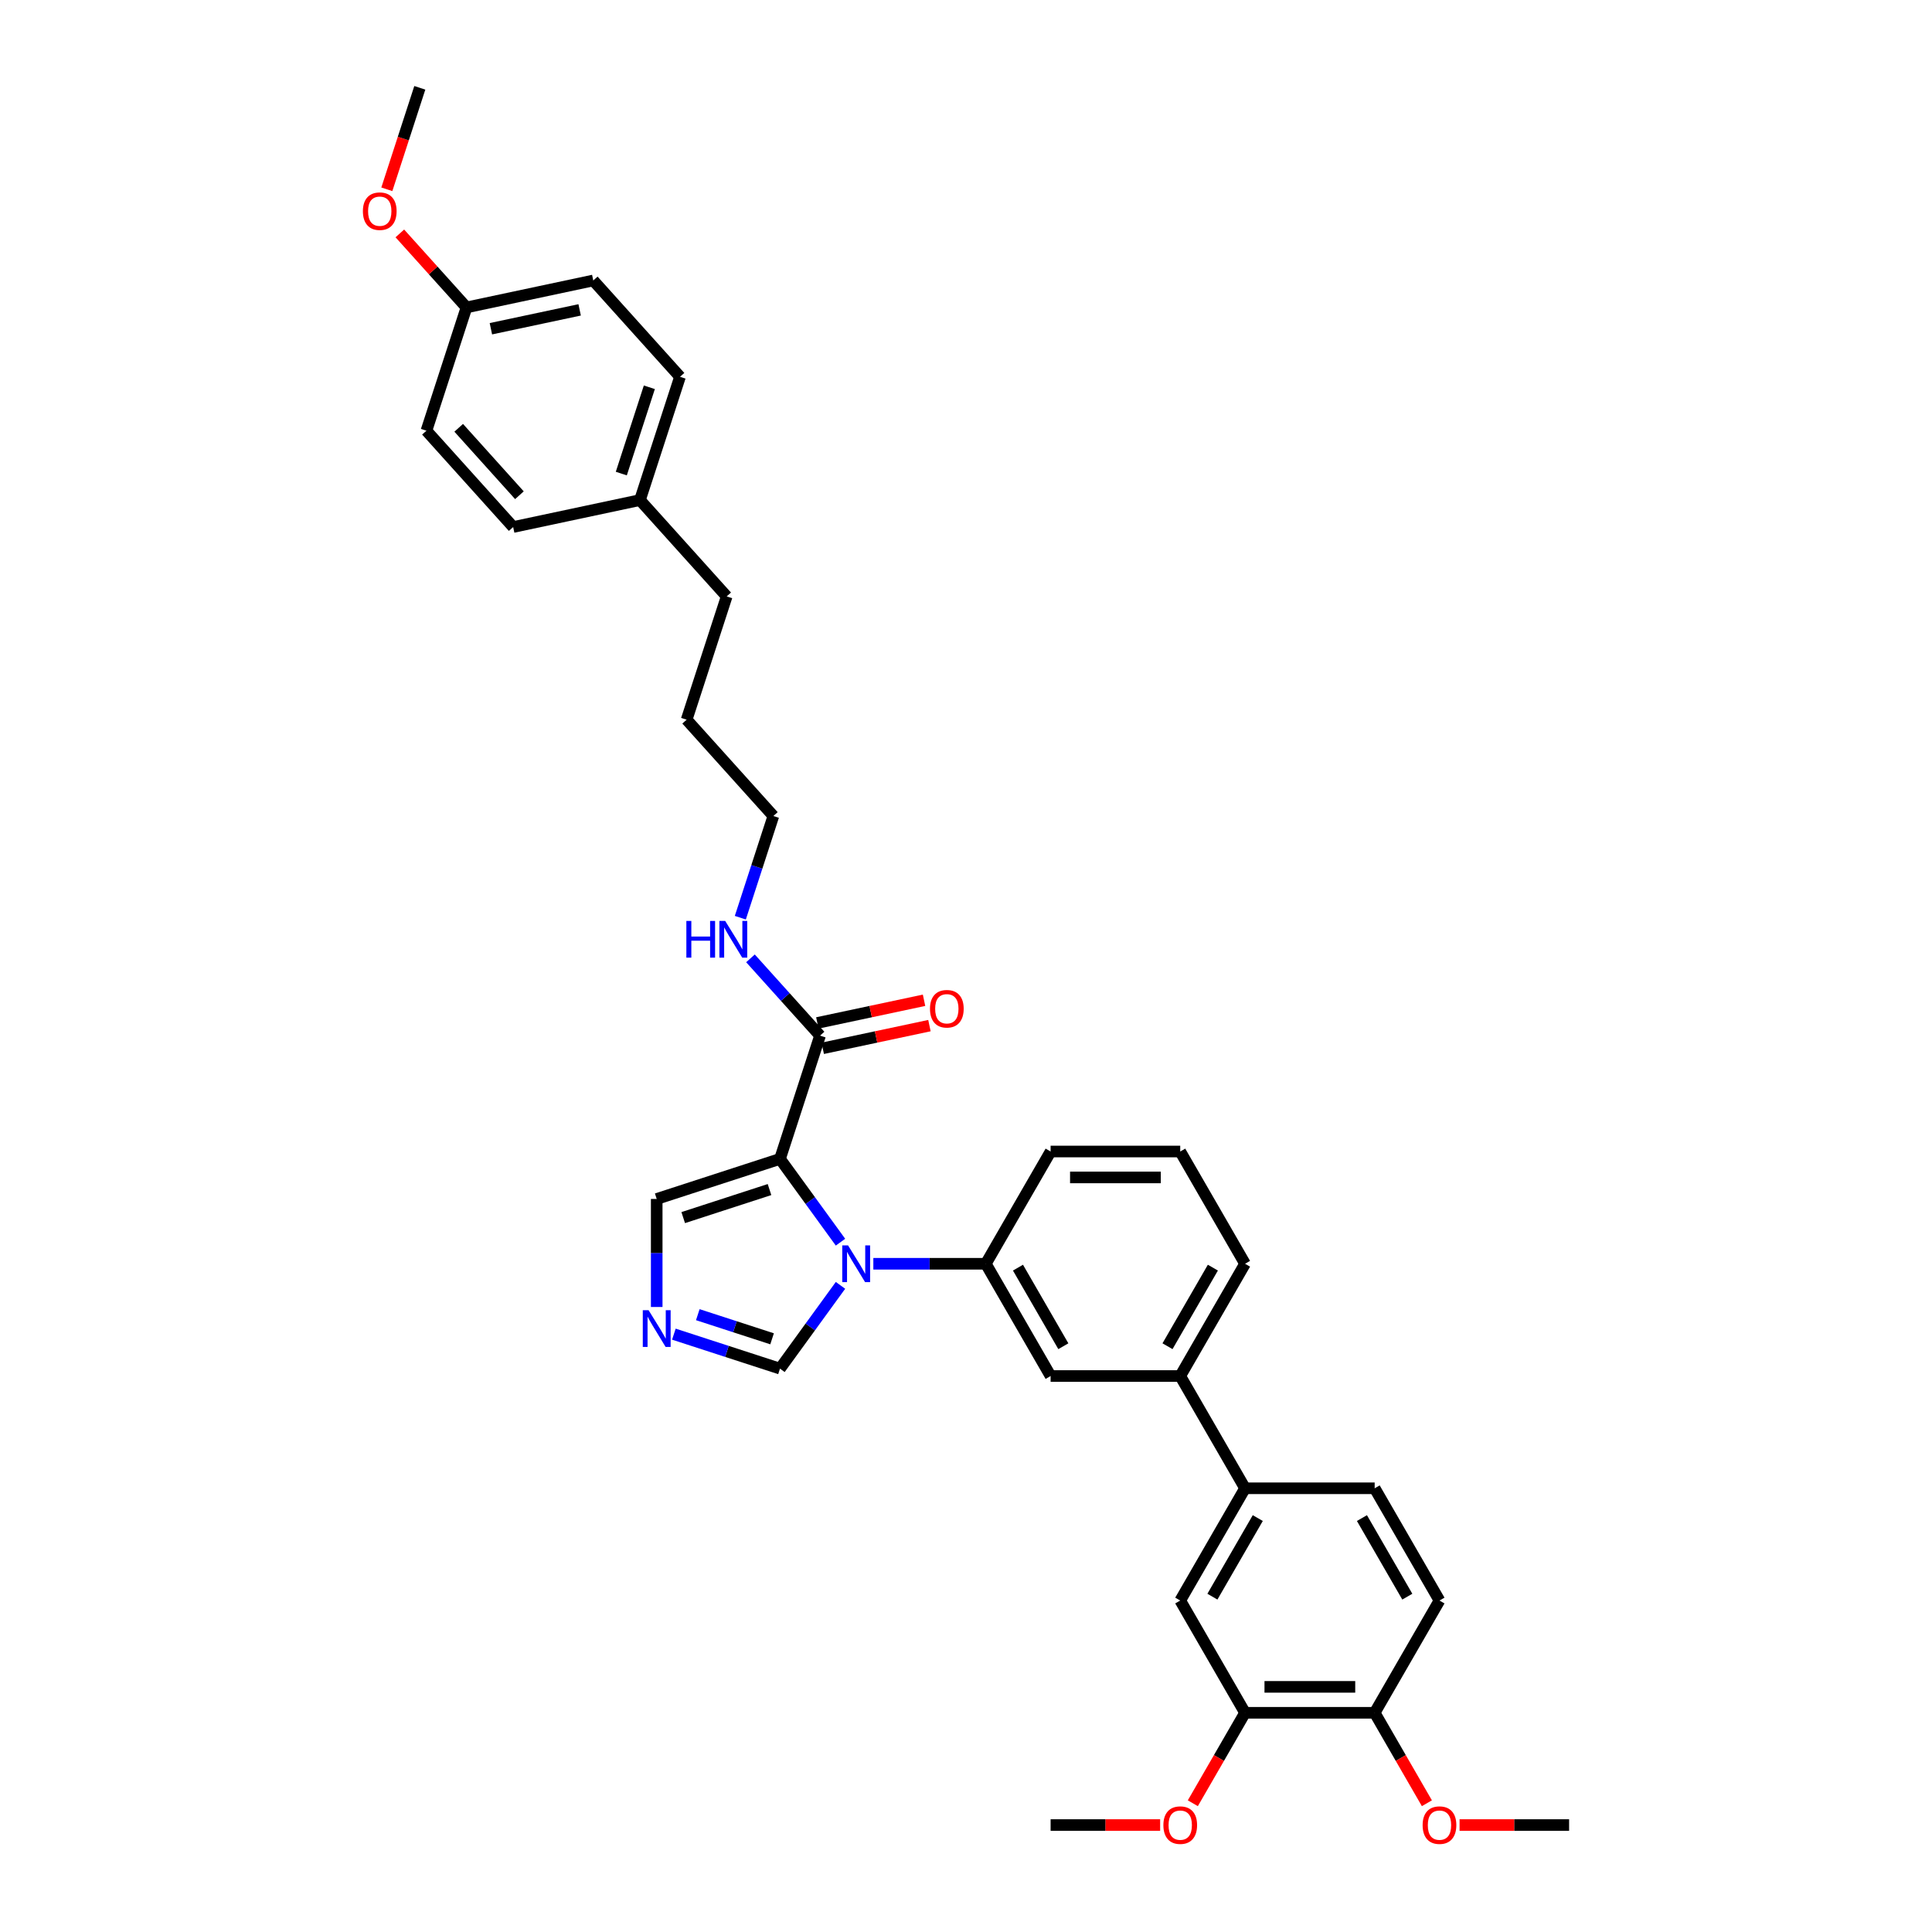 <?xml version='1.0' encoding='iso-8859-1'?>
<svg version='1.1' baseProfile='full'
              xmlns='http://www.w3.org/2000/svg'
                      xmlns:rdkit='http://www.rdkit.org/xml'
                      xmlns:xlink='http://www.w3.org/1999/xlink'
                  xml:space='preserve'
width='1000px' height='1000px' viewBox='0 0 1000 1000'>
<!-- END OF HEADER -->
<rect style='opacity:1.0;fill:#FFFFFF;stroke:none' width='1000' height='1000' x='0' y='0'> </rect>
<path class='bond-0' d='M 424.453,536.037 L 406.448,516.04' style='fill:none;fill-rule:evenodd;stroke:#000000;stroke-width:6px;stroke-linecap:butt;stroke-linejoin:miter;stroke-opacity:1' />
<path class='bond-0' d='M 406.448,516.04 L 388.443,496.043' style='fill:none;fill-rule:evenodd;stroke:#0000FF;stroke-width:6px;stroke-linecap:butt;stroke-linejoin:miter;stroke-opacity:1' />
<path class='bond-1' d='M 425.848,542.599 L 453.462,536.73' style='fill:none;fill-rule:evenodd;stroke:#000000;stroke-width:6px;stroke-linecap:butt;stroke-linejoin:miter;stroke-opacity:1' />
<path class='bond-1' d='M 453.462,536.73 L 481.075,530.86' style='fill:none;fill-rule:evenodd;stroke:#FF0000;stroke-width:6px;stroke-linecap:butt;stroke-linejoin:miter;stroke-opacity:1' />
<path class='bond-1' d='M 423.058,529.474 L 450.672,523.605' style='fill:none;fill-rule:evenodd;stroke:#000000;stroke-width:6px;stroke-linecap:butt;stroke-linejoin:miter;stroke-opacity:1' />
<path class='bond-1' d='M 450.672,523.605 L 478.285,517.735' style='fill:none;fill-rule:evenodd;stroke:#FF0000;stroke-width:6px;stroke-linecap:butt;stroke-linejoin:miter;stroke-opacity:1' />
<path class='bond-2' d='M 424.453,536.037 L 403.721,599.845' style='fill:none;fill-rule:evenodd;stroke:#000000;stroke-width:6px;stroke-linecap:butt;stroke-linejoin:miter;stroke-opacity:1' />
<path class='bond-3' d='M 383.192,475 L 391.742,448.684' style='fill:none;fill-rule:evenodd;stroke:#0000FF;stroke-width:6px;stroke-linecap:butt;stroke-linejoin:miter;stroke-opacity:1' />
<path class='bond-3' d='M 391.742,448.684 L 400.292,422.369' style='fill:none;fill-rule:evenodd;stroke:#000000;stroke-width:6px;stroke-linecap:butt;stroke-linejoin:miter;stroke-opacity:1' />
<path class='bond-4' d='M 610.888,712.228 L 644.434,654.124' style='fill:none;fill-rule:evenodd;stroke:#000000;stroke-width:6px;stroke-linecap:butt;stroke-linejoin:miter;stroke-opacity:1' />
<path class='bond-4' d='M 604.299,696.803 L 627.781,656.13' style='fill:none;fill-rule:evenodd;stroke:#000000;stroke-width:6px;stroke-linecap:butt;stroke-linejoin:miter;stroke-opacity:1' />
<path class='bond-5' d='M 610.888,712.228 L 543.795,712.228' style='fill:none;fill-rule:evenodd;stroke:#000000;stroke-width:6px;stroke-linecap:butt;stroke-linejoin:miter;stroke-opacity:1' />
<path class='bond-6' d='M 610.888,712.228 L 644.434,770.332' style='fill:none;fill-rule:evenodd;stroke:#000000;stroke-width:6px;stroke-linecap:butt;stroke-linejoin:miter;stroke-opacity:1' />
<path class='bond-7' d='M 644.434,654.124 L 610.888,596.02' style='fill:none;fill-rule:evenodd;stroke:#000000;stroke-width:6px;stroke-linecap:butt;stroke-linejoin:miter;stroke-opacity:1' />
<path class='bond-8' d='M 610.888,596.02 L 543.795,596.02' style='fill:none;fill-rule:evenodd;stroke:#000000;stroke-width:6px;stroke-linecap:butt;stroke-linejoin:miter;stroke-opacity:1' />
<path class='bond-8' d='M 600.824,609.439 L 553.859,609.439' style='fill:none;fill-rule:evenodd;stroke:#000000;stroke-width:6px;stroke-linecap:butt;stroke-linejoin:miter;stroke-opacity:1' />
<path class='bond-9' d='M 543.795,596.02 L 510.249,654.124' style='fill:none;fill-rule:evenodd;stroke:#000000;stroke-width:6px;stroke-linecap:butt;stroke-linejoin:miter;stroke-opacity:1' />
<path class='bond-10' d='M 510.249,654.124 L 543.795,712.228' style='fill:none;fill-rule:evenodd;stroke:#000000;stroke-width:6px;stroke-linecap:butt;stroke-linejoin:miter;stroke-opacity:1' />
<path class='bond-10' d='M 526.902,656.13 L 550.384,696.803' style='fill:none;fill-rule:evenodd;stroke:#000000;stroke-width:6px;stroke-linecap:butt;stroke-linejoin:miter;stroke-opacity:1' />
<path class='bond-11' d='M 510.249,654.124 L 481.144,654.124' style='fill:none;fill-rule:evenodd;stroke:#000000;stroke-width:6px;stroke-linecap:butt;stroke-linejoin:miter;stroke-opacity:1' />
<path class='bond-11' d='M 481.144,654.124 L 452.04,654.124' style='fill:none;fill-rule:evenodd;stroke:#0000FF;stroke-width:6px;stroke-linecap:butt;stroke-linejoin:miter;stroke-opacity:1' />
<path class='bond-12' d='M 644.434,770.332 L 610.888,828.435' style='fill:none;fill-rule:evenodd;stroke:#000000;stroke-width:6px;stroke-linecap:butt;stroke-linejoin:miter;stroke-opacity:1' />
<path class='bond-12' d='M 651.023,785.756 L 627.54,826.429' style='fill:none;fill-rule:evenodd;stroke:#000000;stroke-width:6px;stroke-linecap:butt;stroke-linejoin:miter;stroke-opacity:1' />
<path class='bond-13' d='M 644.434,770.332 L 711.526,770.332' style='fill:none;fill-rule:evenodd;stroke:#000000;stroke-width:6px;stroke-linecap:butt;stroke-linejoin:miter;stroke-opacity:1' />
<path class='bond-14' d='M 610.888,828.435 L 644.434,886.539' style='fill:none;fill-rule:evenodd;stroke:#000000;stroke-width:6px;stroke-linecap:butt;stroke-linejoin:miter;stroke-opacity:1' />
<path class='bond-15' d='M 644.434,886.539 L 711.526,886.539' style='fill:none;fill-rule:evenodd;stroke:#000000;stroke-width:6px;stroke-linecap:butt;stroke-linejoin:miter;stroke-opacity:1' />
<path class='bond-15' d='M 654.498,873.12 L 701.462,873.12' style='fill:none;fill-rule:evenodd;stroke:#000000;stroke-width:6px;stroke-linecap:butt;stroke-linejoin:miter;stroke-opacity:1' />
<path class='bond-16' d='M 644.434,886.539 L 630.918,909.948' style='fill:none;fill-rule:evenodd;stroke:#000000;stroke-width:6px;stroke-linecap:butt;stroke-linejoin:miter;stroke-opacity:1' />
<path class='bond-16' d='M 630.918,909.948 L 617.403,933.358' style='fill:none;fill-rule:evenodd;stroke:#FF0000;stroke-width:6px;stroke-linecap:butt;stroke-linejoin:miter;stroke-opacity:1' />
<path class='bond-17' d='M 711.526,886.539 L 745.072,828.435' style='fill:none;fill-rule:evenodd;stroke:#000000;stroke-width:6px;stroke-linecap:butt;stroke-linejoin:miter;stroke-opacity:1' />
<path class='bond-18' d='M 711.526,886.539 L 725.042,909.948' style='fill:none;fill-rule:evenodd;stroke:#000000;stroke-width:6px;stroke-linecap:butt;stroke-linejoin:miter;stroke-opacity:1' />
<path class='bond-18' d='M 725.042,909.948 L 738.557,933.358' style='fill:none;fill-rule:evenodd;stroke:#FF0000;stroke-width:6px;stroke-linecap:butt;stroke-linejoin:miter;stroke-opacity:1' />
<path class='bond-19' d='M 745.072,828.435 L 711.526,770.332' style='fill:none;fill-rule:evenodd;stroke:#000000;stroke-width:6px;stroke-linecap:butt;stroke-linejoin:miter;stroke-opacity:1' />
<path class='bond-19' d='M 728.42,826.429 L 704.937,785.756' style='fill:none;fill-rule:evenodd;stroke:#000000;stroke-width:6px;stroke-linecap:butt;stroke-linejoin:miter;stroke-opacity:1' />
<path class='bond-20' d='M 435.036,665.302 L 419.378,686.852' style='fill:none;fill-rule:evenodd;stroke:#0000FF;stroke-width:6px;stroke-linecap:butt;stroke-linejoin:miter;stroke-opacity:1' />
<path class='bond-20' d='M 419.378,686.852 L 403.721,708.403' style='fill:none;fill-rule:evenodd;stroke:#000000;stroke-width:6px;stroke-linecap:butt;stroke-linejoin:miter;stroke-opacity:1' />
<path class='bond-21' d='M 435.036,642.947 L 419.378,621.396' style='fill:none;fill-rule:evenodd;stroke:#0000FF;stroke-width:6px;stroke-linecap:butt;stroke-linejoin:miter;stroke-opacity:1' />
<path class='bond-21' d='M 419.378,621.396 L 403.721,599.845' style='fill:none;fill-rule:evenodd;stroke:#000000;stroke-width:6px;stroke-linecap:butt;stroke-linejoin:miter;stroke-opacity:1' />
<path class='bond-22' d='M 403.721,708.403 L 376.258,699.48' style='fill:none;fill-rule:evenodd;stroke:#000000;stroke-width:6px;stroke-linecap:butt;stroke-linejoin:miter;stroke-opacity:1' />
<path class='bond-22' d='M 376.258,699.48 L 348.795,690.557' style='fill:none;fill-rule:evenodd;stroke:#0000FF;stroke-width:6px;stroke-linecap:butt;stroke-linejoin:miter;stroke-opacity:1' />
<path class='bond-22' d='M 399.628,692.964 L 380.404,686.718' style='fill:none;fill-rule:evenodd;stroke:#000000;stroke-width:6px;stroke-linecap:butt;stroke-linejoin:miter;stroke-opacity:1' />
<path class='bond-22' d='M 380.404,686.718 L 361.18,680.472' style='fill:none;fill-rule:evenodd;stroke:#0000FF;stroke-width:6px;stroke-linecap:butt;stroke-linejoin:miter;stroke-opacity:1' />
<path class='bond-23' d='M 339.912,676.493 L 339.912,648.535' style='fill:none;fill-rule:evenodd;stroke:#0000FF;stroke-width:6px;stroke-linecap:butt;stroke-linejoin:miter;stroke-opacity:1' />
<path class='bond-23' d='M 339.912,648.535 L 339.912,620.578' style='fill:none;fill-rule:evenodd;stroke:#000000;stroke-width:6px;stroke-linecap:butt;stroke-linejoin:miter;stroke-opacity:1' />
<path class='bond-24' d='M 339.912,620.578 L 403.721,599.845' style='fill:none;fill-rule:evenodd;stroke:#000000;stroke-width:6px;stroke-linecap:butt;stroke-linejoin:miter;stroke-opacity:1' />
<path class='bond-24' d='M 353.63,630.23 L 398.296,615.717' style='fill:none;fill-rule:evenodd;stroke:#000000;stroke-width:6px;stroke-linecap:butt;stroke-linejoin:miter;stroke-opacity:1' />
<path class='bond-25' d='M 600.488,944.643 L 572.142,944.643' style='fill:none;fill-rule:evenodd;stroke:#FF0000;stroke-width:6px;stroke-linecap:butt;stroke-linejoin:miter;stroke-opacity:1' />
<path class='bond-25' d='M 572.142,944.643 L 543.795,944.643' style='fill:none;fill-rule:evenodd;stroke:#000000;stroke-width:6px;stroke-linecap:butt;stroke-linejoin:miter;stroke-opacity:1' />
<path class='bond-26' d='M 755.472,944.643 L 783.818,944.643' style='fill:none;fill-rule:evenodd;stroke:#FF0000;stroke-width:6px;stroke-linecap:butt;stroke-linejoin:miter;stroke-opacity:1' />
<path class='bond-26' d='M 783.818,944.643 L 812.165,944.643' style='fill:none;fill-rule:evenodd;stroke:#000000;stroke-width:6px;stroke-linecap:butt;stroke-linejoin:miter;stroke-opacity:1' />
<path class='bond-27' d='M 241.451,159.123 L 307.077,145.173' style='fill:none;fill-rule:evenodd;stroke:#000000;stroke-width:6px;stroke-linecap:butt;stroke-linejoin:miter;stroke-opacity:1' />
<path class='bond-27' d='M 254.085,170.155 L 300.023,160.391' style='fill:none;fill-rule:evenodd;stroke:#000000;stroke-width:6px;stroke-linecap:butt;stroke-linejoin:miter;stroke-opacity:1' />
<path class='bond-28' d='M 241.451,159.123 L 220.718,222.931' style='fill:none;fill-rule:evenodd;stroke:#000000;stroke-width:6px;stroke-linecap:butt;stroke-linejoin:miter;stroke-opacity:1' />
<path class='bond-29' d='M 241.451,159.123 L 224.204,139.968' style='fill:none;fill-rule:evenodd;stroke:#000000;stroke-width:6px;stroke-linecap:butt;stroke-linejoin:miter;stroke-opacity:1' />
<path class='bond-29' d='M 224.204,139.968 L 206.957,120.813' style='fill:none;fill-rule:evenodd;stroke:#FF0000;stroke-width:6px;stroke-linecap:butt;stroke-linejoin:miter;stroke-opacity:1' />
<path class='bond-30' d='M 307.077,145.173 L 351.971,195.033' style='fill:none;fill-rule:evenodd;stroke:#000000;stroke-width:6px;stroke-linecap:butt;stroke-linejoin:miter;stroke-opacity:1' />
<path class='bond-31' d='M 351.971,195.033 L 331.238,258.841' style='fill:none;fill-rule:evenodd;stroke:#000000;stroke-width:6px;stroke-linecap:butt;stroke-linejoin:miter;stroke-opacity:1' />
<path class='bond-31' d='M 336.099,200.457 L 321.586,245.123' style='fill:none;fill-rule:evenodd;stroke:#000000;stroke-width:6px;stroke-linecap:butt;stroke-linejoin:miter;stroke-opacity:1' />
<path class='bond-32' d='M 331.238,258.841 L 265.612,272.791' style='fill:none;fill-rule:evenodd;stroke:#000000;stroke-width:6px;stroke-linecap:butt;stroke-linejoin:miter;stroke-opacity:1' />
<path class='bond-33' d='M 331.238,258.841 L 376.132,308.701' style='fill:none;fill-rule:evenodd;stroke:#000000;stroke-width:6px;stroke-linecap:butt;stroke-linejoin:miter;stroke-opacity:1' />
<path class='bond-34' d='M 265.612,272.791 L 220.718,222.931' style='fill:none;fill-rule:evenodd;stroke:#000000;stroke-width:6px;stroke-linecap:butt;stroke-linejoin:miter;stroke-opacity:1' />
<path class='bond-34' d='M 268.85,256.333 L 237.424,221.431' style='fill:none;fill-rule:evenodd;stroke:#000000;stroke-width:6px;stroke-linecap:butt;stroke-linejoin:miter;stroke-opacity:1' />
<path class='bond-35' d='M 200.224,97.978 L 208.757,71.716' style='fill:none;fill-rule:evenodd;stroke:#FF0000;stroke-width:6px;stroke-linecap:butt;stroke-linejoin:miter;stroke-opacity:1' />
<path class='bond-35' d='M 208.757,71.716 L 217.29,45.455' style='fill:none;fill-rule:evenodd;stroke:#000000;stroke-width:6px;stroke-linecap:butt;stroke-linejoin:miter;stroke-opacity:1' />
<path class='bond-36' d='M 376.132,308.701 L 355.399,372.509' style='fill:none;fill-rule:evenodd;stroke:#000000;stroke-width:6px;stroke-linecap:butt;stroke-linejoin:miter;stroke-opacity:1' />
<path class='bond-37' d='M 355.399,372.509 L 400.292,422.369' style='fill:none;fill-rule:evenodd;stroke:#000000;stroke-width:6px;stroke-linecap:butt;stroke-linejoin:miter;stroke-opacity:1' />
<path  class='atom-1' d='M 355.259 476.677
L 357.835 476.677
L 357.835 484.755
L 367.55 484.755
L 367.55 476.677
L 370.127 476.677
L 370.127 495.678
L 367.55 495.678
L 367.55 486.902
L 357.835 486.902
L 357.835 495.678
L 355.259 495.678
L 355.259 476.677
' fill='#0000FF'/>
<path  class='atom-1' d='M 375.36 476.677
L 381.586 486.741
Q 382.203 487.734, 383.196 489.532
Q 384.189 491.33, 384.243 491.437
L 384.243 476.677
L 386.766 476.677
L 386.766 495.678
L 384.162 495.678
L 377.48 484.674
Q 376.702 483.386, 375.87 481.91
Q 375.065 480.434, 374.823 479.978
L 374.823 495.678
L 372.354 495.678
L 372.354 476.677
L 375.36 476.677
' fill='#0000FF'/>
<path  class='atom-2' d='M 481.358 522.141
Q 481.358 517.579, 483.612 515.029
Q 485.866 512.48, 490.08 512.48
Q 494.293 512.48, 496.547 515.029
Q 498.802 517.579, 498.802 522.141
Q 498.802 526.757, 496.52 529.387
Q 494.239 531.99, 490.08 531.99
Q 485.893 531.99, 483.612 529.387
Q 481.358 526.784, 481.358 522.141
M 490.08 529.843
Q 492.978 529.843, 494.535 527.911
Q 496.118 525.952, 496.118 522.141
Q 496.118 518.411, 494.535 516.532
Q 492.978 514.627, 490.08 514.627
Q 487.181 514.627, 485.598 516.505
Q 484.041 518.384, 484.041 522.141
Q 484.041 525.979, 485.598 527.911
Q 487.181 529.843, 490.08 529.843
' fill='#FF0000'/>
<path  class='atom-15' d='M 438.957 644.624
L 445.183 654.688
Q 445.8 655.681, 446.793 657.479
Q 447.786 659.277, 447.84 659.384
L 447.84 644.624
L 450.362 644.624
L 450.362 663.624
L 447.759 663.624
L 441.077 652.621
Q 440.298 651.333, 439.467 649.857
Q 438.661 648.381, 438.42 647.925
L 438.42 663.624
L 435.951 663.624
L 435.951 644.624
L 438.957 644.624
' fill='#0000FF'/>
<path  class='atom-17' d='M 335.712 678.17
L 341.938 688.234
Q 342.555 689.227, 343.548 691.025
Q 344.541 692.823, 344.595 692.93
L 344.595 678.17
L 347.118 678.17
L 347.118 697.171
L 344.515 697.171
L 337.832 686.167
Q 337.054 684.879, 336.222 683.403
Q 335.417 681.927, 335.175 681.471
L 335.175 697.171
L 332.706 697.171
L 332.706 678.17
L 335.712 678.17
' fill='#0000FF'/>
<path  class='atom-20' d='M 602.166 944.696
Q 602.166 940.134, 604.42 937.584
Q 606.674 935.035, 610.888 935.035
Q 615.101 935.035, 617.355 937.584
Q 619.61 940.134, 619.61 944.696
Q 619.61 949.312, 617.328 951.942
Q 615.047 954.545, 610.888 954.545
Q 606.701 954.545, 604.42 951.942
Q 602.166 949.339, 602.166 944.696
M 610.888 952.398
Q 613.786 952.398, 615.342 950.466
Q 616.926 948.507, 616.926 944.696
Q 616.926 940.966, 615.342 939.087
Q 613.786 937.182, 610.888 937.182
Q 607.989 937.182, 606.406 939.061
Q 604.849 940.939, 604.849 944.696
Q 604.849 948.534, 606.406 950.466
Q 607.989 952.398, 610.888 952.398
' fill='#FF0000'/>
<path  class='atom-22' d='M 736.35 944.696
Q 736.35 940.134, 738.605 937.585
Q 740.859 935.035, 745.072 935.035
Q 749.286 935.035, 751.54 937.585
Q 753.794 940.134, 753.794 944.696
Q 753.794 949.312, 751.513 951.942
Q 749.232 954.545, 745.072 954.545
Q 740.886 954.545, 738.605 951.942
Q 736.35 949.339, 736.35 944.696
M 745.072 952.398
Q 747.971 952.398, 749.527 950.466
Q 751.111 948.507, 751.111 944.696
Q 751.111 940.966, 749.527 939.087
Q 747.971 937.182, 745.072 937.182
Q 742.174 937.182, 740.591 939.061
Q 739.034 940.939, 739.034 944.696
Q 739.034 948.534, 740.591 950.466
Q 742.174 952.398, 745.072 952.398
' fill='#FF0000'/>
<path  class='atom-30' d='M 187.835 109.317
Q 187.835 104.755, 190.09 102.205
Q 192.344 99.656, 196.557 99.656
Q 200.771 99.656, 203.025 102.205
Q 205.279 104.755, 205.279 109.317
Q 205.279 113.933, 202.998 116.563
Q 200.717 119.166, 196.557 119.166
Q 192.371 119.166, 190.09 116.563
Q 187.835 113.96, 187.835 109.317
M 196.557 117.019
Q 199.456 117.019, 201.012 115.087
Q 202.596 113.128, 202.596 109.317
Q 202.596 105.587, 201.012 103.708
Q 199.456 101.803, 196.557 101.803
Q 193.659 101.803, 192.076 103.681
Q 190.519 105.56, 190.519 109.317
Q 190.519 113.155, 192.076 115.087
Q 193.659 117.019, 196.557 117.019
' fill='#FF0000'/>
</svg>
